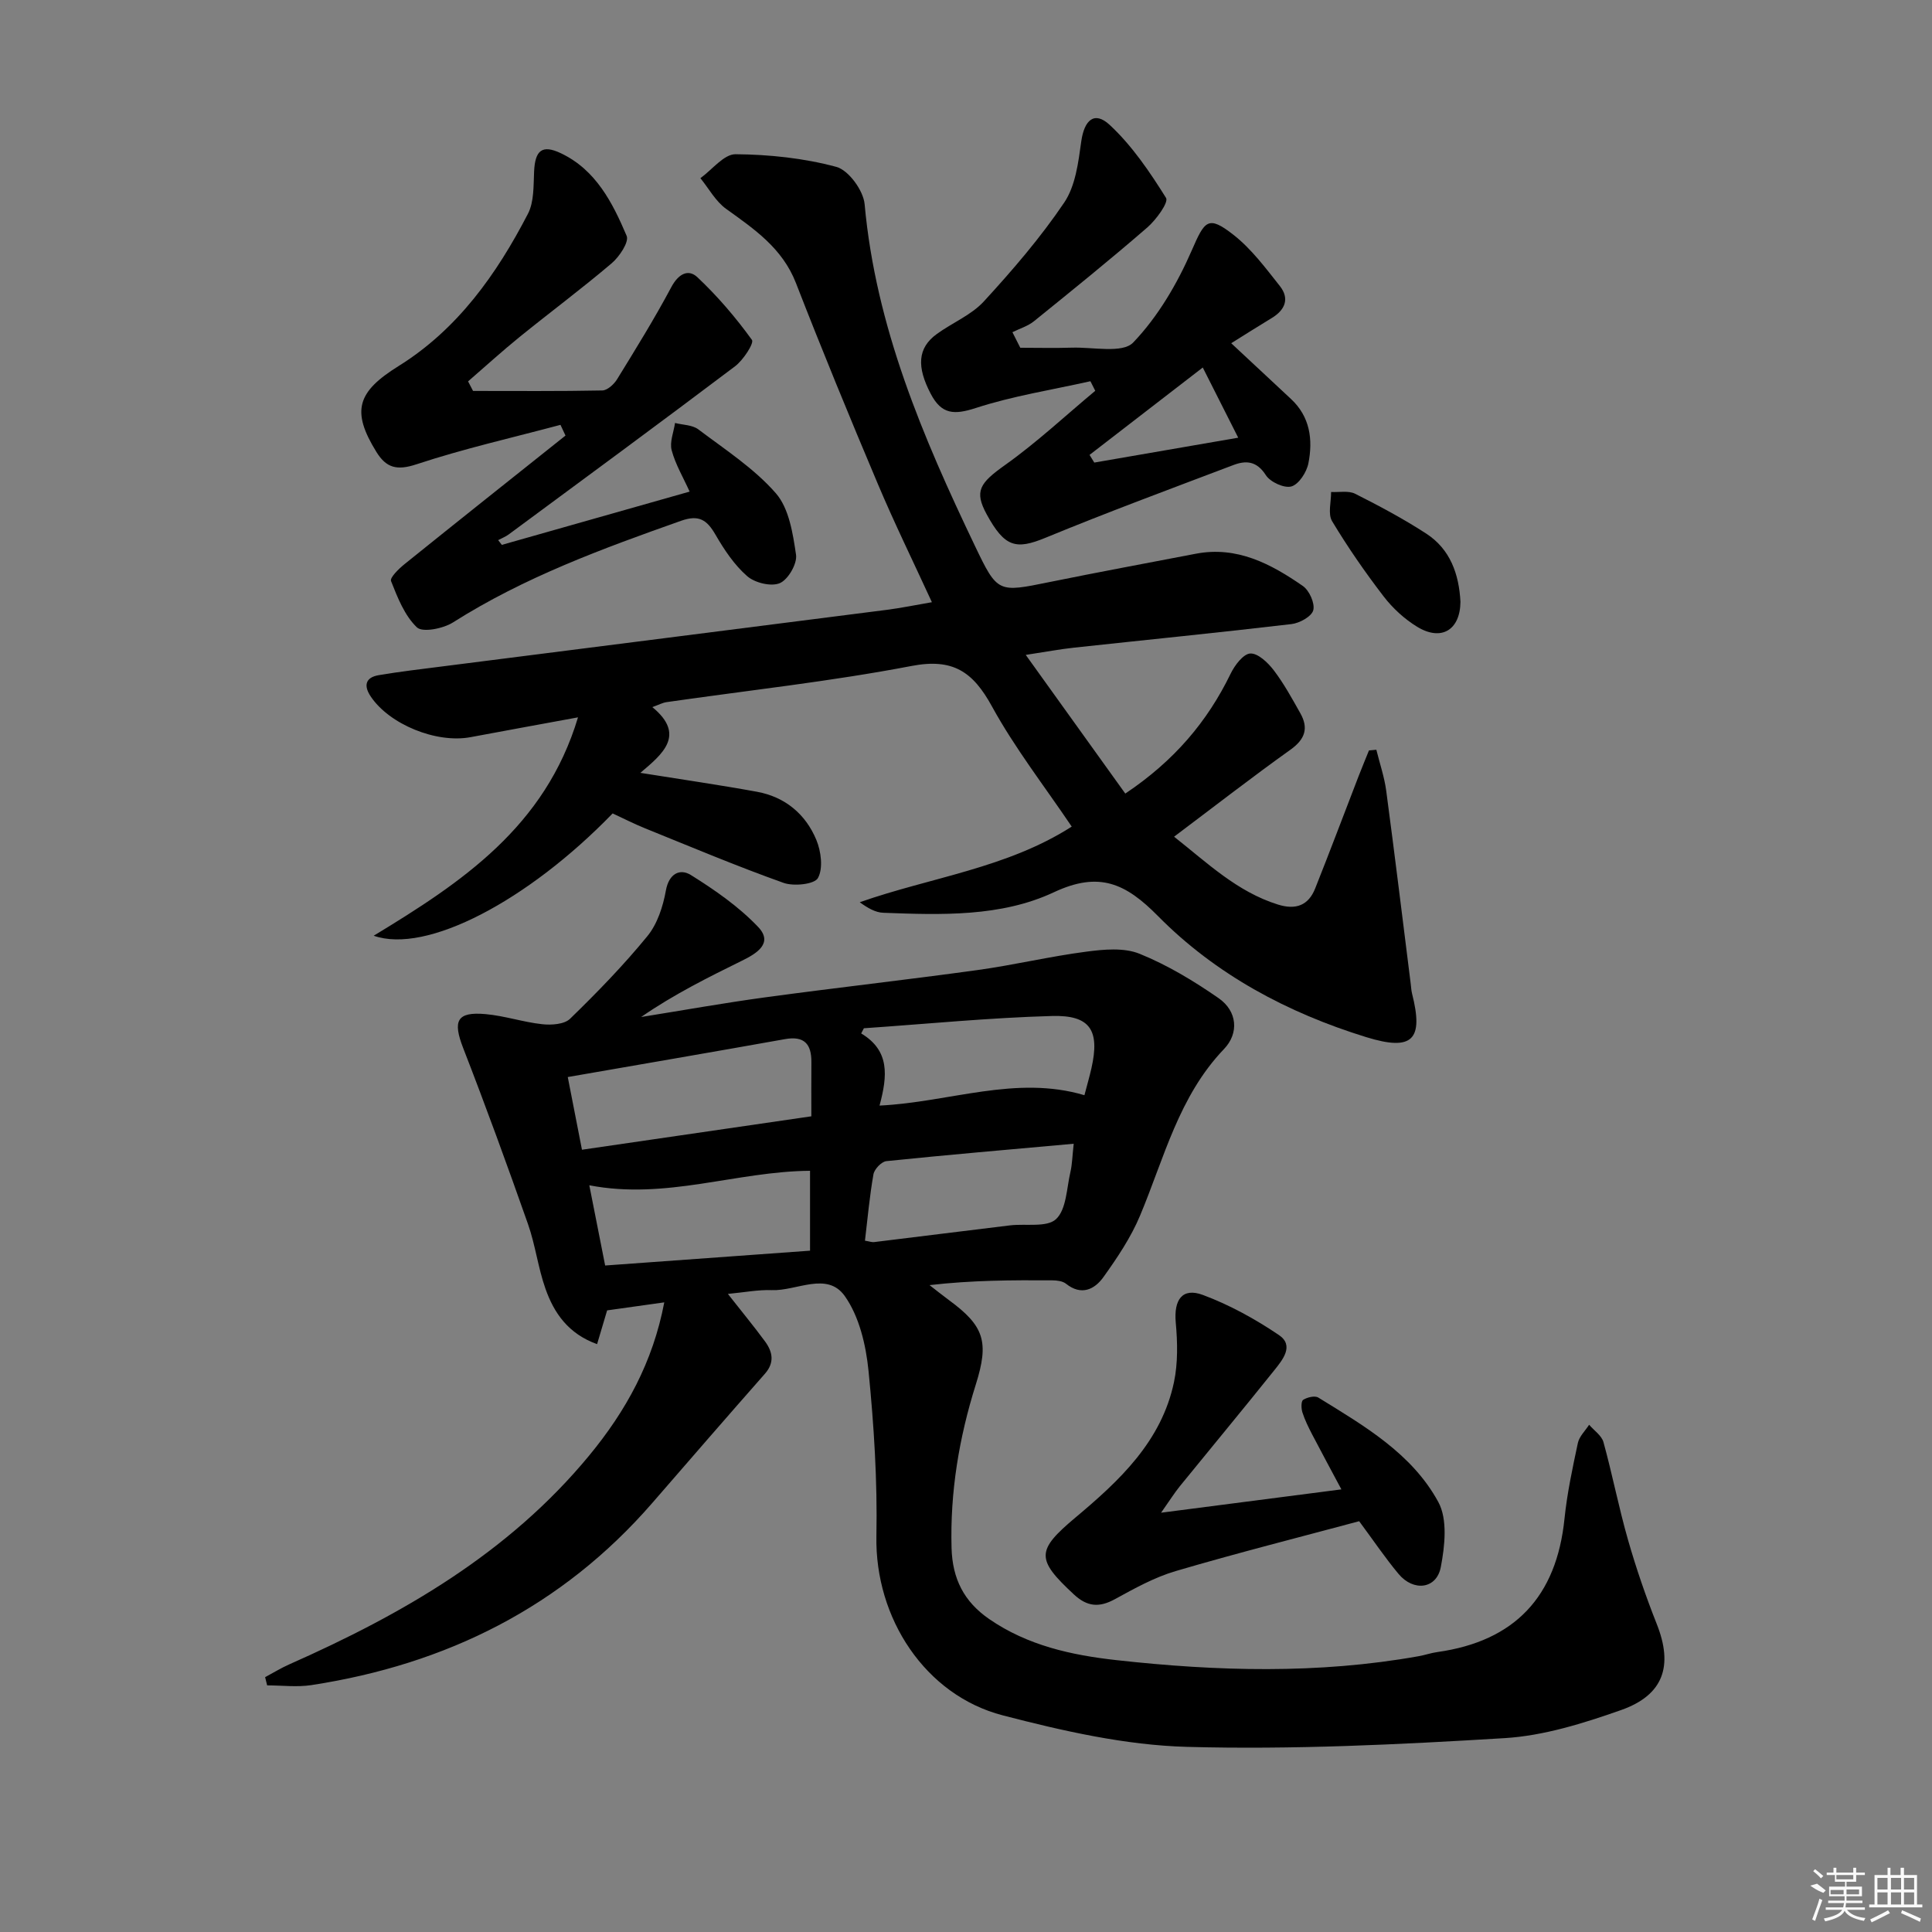 <svg enable-background="new 0 0 400 400" viewBox="0 0 400 400" xmlns="http://www.w3.org/2000/svg"><rect x="0" y="0" width="400" height="400" fill="#808080" stroke="none"/><path d="m54.89 347.24c1.67-.89 3.29-1.9 5.02-2.66 23.47-10.4 45.37-22.99 62.06-43.21 7.64-9.26 13.21-19.36 15.56-31.73-4.12.58-7.82 1.1-11.83 1.66-.58 1.95-1.26 4.24-2.08 6.99-5.95-2.14-8.91-6.42-10.69-11.48-1.54-4.36-2.09-9.06-3.63-13.42-4.29-12.19-8.72-24.35-13.4-36.39-2.2-5.66-1.33-7.57 4.62-7.04 3.94.35 7.78 1.66 11.72 2.09 1.91.21 4.6.04 5.79-1.13 5.6-5.44 11.07-11.07 16.01-17.11 2.06-2.52 3.23-6.13 3.82-9.42.64-3.58 2.95-4.61 5.17-3.23 4.97 3.1 9.92 6.54 13.93 10.75 3.2 3.37-.29 5.49-3.3 6.97-7.08 3.49-14.15 7-20.92 11.68 8.56-1.37 17.09-2.9 25.68-4.07 14.64-1.99 29.33-3.63 43.96-5.65 7.54-1.04 14.99-2.83 22.54-3.81 3.63-.48 7.8-.87 11.02.44 5.76 2.33 11.23 5.63 16.36 9.19 3.88 2.69 4.26 7.26 1.11 10.54-9.37 9.79-12.38 22.57-17.37 34.47-1.89 4.52-4.71 8.72-7.58 12.73-1.83 2.56-4.57 3.93-7.76 1.38-.69-.55-1.86-.69-2.82-.7-8.3-.05-16.6-.03-25.43.99 1.32 1.02 2.62 2.07 3.96 3.06 7.38 5.4 8.41 8.66 5.61 17.55-3.46 11.01-5.33 22.23-5.01 33.83.18 6.35 2.55 11.09 7.81 14.71 7.96 5.48 17.04 7.46 26.3 8.49 20.87 2.32 41.78 2.91 62.59-.81 1.3-.23 2.57-.68 3.88-.86 16.05-2.26 24.67-11.49 26.32-27.59.54-5.27 1.66-10.49 2.77-15.69.29-1.37 1.53-2.53 2.33-3.78 1.02 1.19 2.59 2.23 2.97 3.6 1.85 6.71 3.17 13.57 5.09 20.26 1.69 5.89 3.69 11.71 5.95 17.41 3.41 8.61 1.46 14.69-7.42 17.81-7.76 2.73-15.94 5.3-24.06 5.8-21.89 1.33-43.88 2.41-65.79 1.81-12.78-.35-25.67-3.29-38.13-6.52-16.05-4.16-26.5-20.12-26.17-37.12.22-11.39-.5-22.84-1.63-34.19-.53-5.33-1.91-11.24-4.9-15.48-3.66-5.2-9.99-1.05-15.14-1.25-2.78-.11-5.58.45-9.08.78 2.87 3.66 5.36 6.67 7.67 9.81 1.59 2.16 2.06 4.39-.02 6.74-7.81 8.86-15.54 17.79-23.28 26.71-18.72 21.57-42.65 33.44-70.58 37.73-2.99.46-6.12.06-9.18.06-.14-.56-.28-1.13-.42-1.7zm113.09-116.12c0-4.25-.02-7.72.01-11.2.03-3.73-1.44-5.5-5.47-4.78-14.77 2.64-29.56 5.17-44.97 7.85 1.08 5.53 1.95 10 2.94 15.05 15.97-2.33 31.49-4.59 47.49-6.92zm-45.97 14.28c1.17 5.91 2.2 11.15 3.28 16.61 14.56-1.06 28.51-2.07 42.42-3.07 0-5.96 0-11.2 0-16.54-15.26.11-29.81 6.07-45.7 3zm60.09-16.5c14.57-.71 28.22-6.37 42.42-2.15.54-2.08 1.05-3.82 1.45-5.58 1.76-7.81-.2-11.04-8.16-10.82-13 .36-25.97 1.65-38.95 2.54-.19.36-.37.72-.56 1.07 5.94 3.57 5.46 8.75 3.8 14.94zm40.2 7.9c-13.4 1.21-26.1 2.29-38.78 3.6-1.01.1-2.49 1.65-2.68 2.72-.8 4.51-1.2 9.09-1.76 13.75.98.16 1.45.35 1.9.29 9.38-1.14 18.76-2.33 28.14-3.46 3.26-.39 7.63.48 9.53-1.3 2.15-2.03 2.18-6.38 2.97-9.76.37-1.59.39-3.27.68-5.84z"/><path d="m135.06 146.4c7.02 5.76 2.08 9.75-2.48 13.61 8.6 1.38 16.4 2.5 24.16 3.92 5.8 1.06 10.05 4.62 12.27 9.95.99 2.38 1.44 5.89.34 7.9-.71 1.31-5 1.76-7.12 1.01-9.68-3.45-19.17-7.45-28.71-11.31-2.3-.93-4.51-2.07-6.68-3.07-17.55 18.12-38.58 29.17-49.47 25.32 18.24-11.06 35.49-22.53 42.3-45.21-8.08 1.49-15.17 2.77-22.24 4.1s-16.83-2.63-20.7-8.46c-1.49-2.24-1.04-3.91 1.66-4.37 4.41-.75 8.86-1.26 13.3-1.83 30.64-3.9 61.28-7.78 91.92-11.7 2.95-.38 5.88-.99 9.33-1.58-3.86-8.4-7.78-16.39-11.23-24.57-5.82-13.77-11.51-27.6-16.93-41.54-2.81-7.2-8.61-11.13-14.45-15.33-2.17-1.56-3.57-4.2-5.32-6.35 2.43-1.75 4.87-4.98 7.28-4.96 6.99.06 14.14.81 20.86 2.62 2.54.68 5.6 4.89 5.86 7.72 2.3 25.36 12.05 48.21 22.84 70.75 4.68 9.79 4.8 9.65 15.38 7.5 10.09-2.05 20.21-3.93 30.32-5.87 8.55-1.65 15.58 2.09 22.19 6.67 1.34.93 2.53 3.59 2.16 5.02-.34 1.3-2.84 2.68-4.52 2.87-15.01 1.77-30.06 3.26-45.09 4.89-2.8.3-5.57.83-9.92 1.49 7.11 9.91 13.77 19.19 20.61 28.71 10.11-6.77 16.97-14.86 21.81-24.82.84-1.74 2.62-4.1 4.07-4.18 1.58-.08 3.65 1.89 4.85 3.46 2.1 2.76 3.79 5.85 5.5 8.89 1.76 3.12 1 5.4-2.05 7.58-7.97 5.69-15.71 11.71-24.08 18 6.91 5.44 13.03 11.4 21.51 14.05 3.69 1.15 6.3.19 7.7-3.33 3.07-7.7 5.98-15.46 8.97-23.19.7-1.81 1.45-3.6 2.17-5.39.51-.05 1.02-.09 1.53-.14.69 2.83 1.66 5.62 2.04 8.48 1.78 13.33 3.4 26.68 5.08 40.02.08.66.11 1.34.27 1.98 2.42 9.53.17 12-9.48 9.02-16.25-5.01-31.16-12.95-43.13-25.08-6.64-6.72-12.12-9.34-21.54-4.92-10.95 5.13-23.32 4.7-35.33 4.25-1.63-.06-3.23-.99-4.87-2.18 14.71-5.17 30.4-7.03 43.89-15.66-5.65-8.38-11.79-16.26-16.53-24.91-3.92-7.14-8.04-10-16.63-8.35-16.77 3.21-33.8 5.05-50.73 7.49-.84.12-1.6.55-2.94 1.03z"/><path d="m97.94 80.94c8.92 0 17.84.08 26.76-.1 1.05-.02 2.41-1.27 3.05-2.3 3.87-6.29 7.76-12.57 11.23-19.08 1.44-2.71 3.49-3.87 5.41-2.06 4.17 3.92 7.94 8.34 11.29 12.97.49.67-1.8 4.19-3.5 5.47-15.52 11.71-31.18 23.23-46.82 34.78-.67.5-1.48.81-2.22 1.21.25.33.51.65.76.98 12.84-3.64 25.68-7.28 38.88-11.03-1.33-2.94-2.94-5.64-3.72-8.56-.45-1.7.42-3.75.7-5.65 1.62.42 3.57.39 4.81 1.32 5.55 4.19 11.55 8.07 16.06 13.23 2.73 3.13 3.53 8.32 4.18 12.74.27 1.85-1.63 5.13-3.35 5.87-1.78.77-5.16-.05-6.75-1.43-2.67-2.32-4.77-5.48-6.57-8.59-1.77-3.06-3.41-4.2-7.12-2.89-16.31 5.77-32.5 11.7-47.24 21.05-2.02 1.28-6.29 2.13-7.46 1.02-2.55-2.43-4.01-6.17-5.36-9.59-.28-.71 1.63-2.57 2.83-3.53 11.06-8.91 22.18-17.74 33.29-26.59-.35-.74-.69-1.48-1.04-2.22-9.96 2.66-20.05 4.94-29.82 8.17-4.05 1.34-6.25.74-8.29-2.56-5.28-8.53-3.95-12.47 4.62-17.8 12.19-7.6 20.28-19 26.76-31.52 1.28-2.48 1.13-5.79 1.27-8.74.2-4.38 1.65-5.63 5.53-3.79 7.26 3.44 10.71 10.24 13.63 17.11.54 1.26-1.5 4.32-3.09 5.67-6.2 5.27-12.75 10.14-19.08 15.27-3.64 2.95-7.11 6.12-10.66 9.19.34.65.69 1.31 1.03 1.98z"/><path d="m211.24 72c3.56 0 7.11.09 10.66-.02 4.36-.15 10.5 1.24 12.71-1.06 5.12-5.34 9.12-12.17 12.11-19.03 2.7-6.18 3.35-7.43 8.66-3.27 3.7 2.9 6.64 6.86 9.6 10.6 2.06 2.61 1.09 4.96-1.7 6.64-2.81 1.7-5.58 3.46-8.37 5.2 4.37 4.08 8.35 7.81 12.36 11.53 3.98 3.69 4.58 8.45 3.62 13.33-.36 1.84-1.97 4.34-3.51 4.79-1.48.43-4.4-.91-5.31-2.35-1.88-2.93-4.11-3.07-6.73-2.07-13 4.93-26.05 9.76-38.91 15.06-6.1 2.51-8.43 1.95-12.15-4.87-2.61-4.8-1.45-6.46 3.82-10.21 6.55-4.66 12.47-10.2 18.66-15.36-.33-.66-.67-1.32-1-1.98-7.93 1.78-16.03 3.04-23.72 5.54-4.47 1.45-7.09 1.37-9.34-2.93-2.92-5.57-2.75-9.47 1.23-12.37 3.21-2.34 7.17-3.93 9.78-6.78 5.94-6.47 11.73-13.2 16.63-20.46 2.33-3.45 2.92-8.31 3.52-12.63.62-4.44 2.71-6.39 5.89-3.44 4.62 4.29 8.3 9.73 11.67 15.12.57.92-2.06 4.54-3.9 6.13-7.66 6.64-15.56 13.02-23.45 19.4-1.27 1.02-2.96 1.52-4.46 2.27.55 1.07 1.09 2.15 1.63 3.22zm45.12 18.62c-2.63-5.2-4.91-9.72-7.34-14.53-8.09 6.25-15.76 12.17-23.44 18.09.33.53.66 1.06.98 1.59 9.71-1.68 19.41-3.36 29.8-5.15z"/><path d="m240.39 313.19c13.09-1.69 24.82-3.21 37.33-4.83-2.12-3.97-4.12-7.67-6.06-11.39-.76-1.47-1.51-2.98-2.01-4.55-.26-.81-.29-2.32.16-2.6.84-.53 2.41-.91 3.13-.47 9.49 5.85 19.39 11.58 24.85 21.63 1.95 3.58 1.35 9.11.51 13.48-.87 4.54-5.64 5.12-8.74 1.41-2.76-3.3-5.17-6.89-8.16-10.92-12.48 3.35-25.29 6.59-37.97 10.32-4.4 1.29-8.55 3.6-12.6 5.82-3.25 1.78-5.73 1.58-8.48-.97-7.88-7.31-7.83-9.1.31-15.93 9.11-7.63 17.81-15.75 20.4-28.03.83-3.96.74-8.24.37-12.31-.43-4.74 1.33-7.34 5.63-5.74 5.52 2.06 10.84 4.99 15.73 8.3 3.23 2.19.74 5.16-.98 7.31-6.44 8.05-13.03 15.98-19.53 23.98-1.11 1.37-2.04 2.87-3.89 5.49z"/><path d="m302.37 124.59c-.05 5.83-3.94 8.24-8.96 5.18-2.62-1.6-5.05-3.83-6.93-6.27-3.83-4.99-7.44-10.2-10.68-15.59-.91-1.51-.19-4-.21-6.05 1.68.09 3.61-.32 4.98.37 5.02 2.53 10.01 5.19 14.72 8.25 4.97 3.23 6.78 8.38 7.08 14.11z"/><g fill="#fafafa"><path d="m374.8 390.4 1.4-.4c.7.5 1.3 1 1.8 1.4l-.5.5c-1.5-.6-2.1-1.1-2.7-1.5zm1 7.3-.6-.3c.5-1.4 1.1-2.8 1.5-4.3.2.1.4.2.6.3-.5 1.3-1 2.8-1.5 4.3zm-.4-10.3.4-.4c.4.3 1 .8 1.7 1.4l-.5.5c-.4-.5-1-1-1.6-1.5zm2.5.3h1.7v-1h.6v1h3.5v-1h.6v1h1.8v.5h-1.8v1.4h-2v1h3.2v2h-3.2v.9h3.3v.5h-3.4c0 .3-.1.6-.1.9h4v.5h-3.7c.7.9 1.9 1.5 3.8 1.7-.1.2-.2.4-.3.6-2.1-.4-3.5-1.1-4-2.1-.4 1-1.8 1.7-4 2.2-.1-.2-.2-.4-.3-.6 2.1-.4 3.4-1 3.8-1.8h-3.4v-.5h3.6c.1-.3.1-.6.2-.9h-3.3v-.5h3.4c0-.3 0-.6 0-.9h-3.2v-2h3.3v-1h-2.1v-1.4h-1.7v-.5zm1.1 3.5v1h2.7c0-.3 0-.4 0-.4 0-.1 0-.2 0-.2 0-.1 0-.2 0-.3h-2.7zm1.2-3v.9h3.5v-.9zm4.7 3h-2.6v.6.4h2.6z"/><path d="m393.6 386.7h.6v1.5h2.7v6.1h1.1v.6h-11v-.6h1.1v-6.1h2.7v-1.5h.6v1.5h2.1v-1.5zm-2.7 8.8.4.6c-1.2.6-2.5 1.3-3.8 1.9-.1-.2-.2-.4-.3-.6 1.2-.6 2.5-1.2 3.7-1.9zm-2.2-6.7v2.4h2.1v-2.4zm0 3v2.5h2.1v-2.5zm2.8-3v2.4h2.1v-2.4zm0 3v2.5h2.1v-2.5zm6 6.1c-1.4-.7-2.7-1.3-3.9-1.8l.2-.6c1.5.6 2.7 1.2 3.9 1.7zm-1.2-9.1h-2.1v2.4h2.1zm-2.1 3v2.5h2.1v-2.5z"/></g></svg>